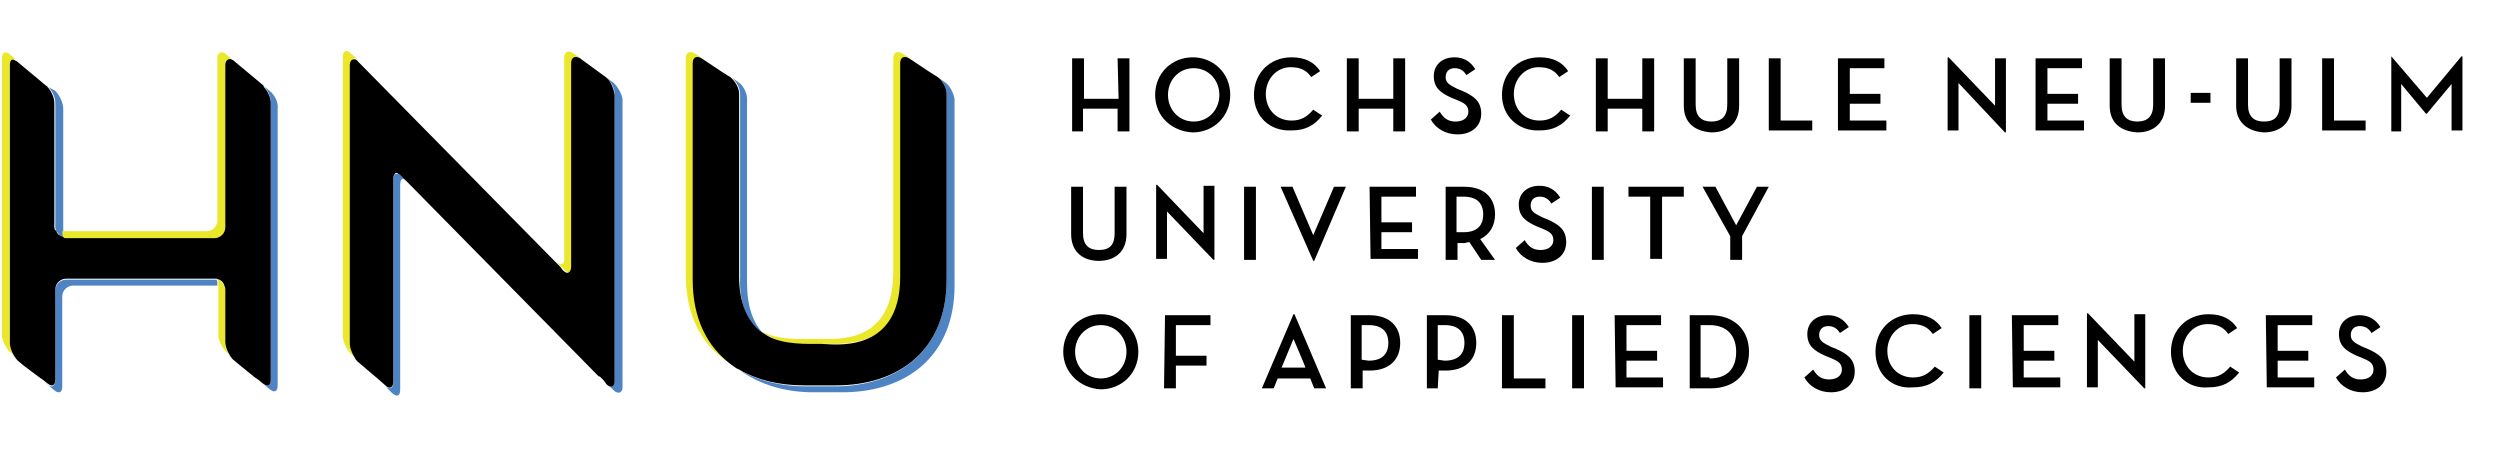 <svg xmlns="http://www.w3.org/2000/svg" width="253" height="46" viewBox="0 0 253 46"><style type="text/css">.st0{fill:#4E84C4;} .st1{fill:#EBE72A;}</style><g id="logo-desktop"><path class="st0" d="M21.9 28.3h-15.2c-.6 0-1.1.5-1.1 1.1v9.1c0 .6-.4.8-.8.4l-.5-.4 1.2 1c.5.4.8.2.8-.4v-9.1c0-.6.5-1.1 1.1-1.1h14.6v-.2c0-.1 0-.3-.1-.4zm5.4-19.1l-.6-.5c.4.4.7 1.1.7 1.6v28.1c0 .6-.4.8-.8.4l-.5-.4 1.2 1c.5.4.8.2.8-.4v-28c.1-.6-.3-1.4-.8-1.8zm34.7-.9l-.7-.5c.5.4.9 1.1.9 1.7v29.1c0 .6-.4.7-.8.3l-.3-.4 1 1c.4.4.9.3.9-.3v-29.2c-.1-.6-.6-1.4-1-1.7zm14.9 25.3c.2.1.3.2.4.2-1.1-1.1-1.7-2.8-1.7-5.2v-18.6c0-.6-.4-1.4-.9-1.7l-.7-.5c.5.4.9 1.1.9 1.7v18.6c-.1 2.6.7 4.4 2 5.5zm18.7-25.3l-.7-.5c.5.4.9 1.1.9 1.7v18.8c0 7.1-4.8 10.7-11.1 10.8h-3.2c-2.5 0-4.8-.6-6.6-1.6 2 1.4 4.5 2.2 7.4 2.2h3.2c6.3-.1 11.1-3.7 11.1-10.8v-18.9c-.1-.6-.5-1.4-1-1.7zm-90 14.7c0 .2.1.3.1.4 0 .1.1.1.1.1.2.3.4.5.7.6-.1-.2-.1-.3-.1-.4v-12.7c0-.6-.4-1.4-.8-1.8l-.7-.4c.4.4.7 1.1.7 1.6v12.6zm34.5-5.4c-.2 0-.3.2-.3.6v20.5c0 .6-.3.7-.7.5l.6.6c.5.4.8.3.8-.4v-20.7c0-.4.1-.6.3-.6.1 0 .2.1.4.2l-.6-.6c-.2-.1-.4-.1-.5-.1z"/><path class="st1" d="M22.8 23v-16.4c0-.5.3-.7.6-.6l.3.2-.8-.7c-.5-.4-.9-.2-.9.4v16.4c0 .6-.5 1.1-1.1 1.1h-14.6v.2c0 .2.1.3.1.4l.3.1h15c.6 0 1.1-.5 1.1-1.1zm.8 13.4c-.5-.4-.8-1.2-.8-1.8v-5.3c0-.2-.1-.3-.1-.4-.2-.3-.4-.6-.8-.7 0 0 0 .1.1.1.1.1.1.2.1.4v5.3c0 .2.1.5.2.7.2.4.4.8.7 1l1.3 1.1 1.6 1.3-1.6-1.3-.7-.4zm-21.8 0c-.5-.4-.8-1.2-.8-1.8v-28c0-.5.2-.7.5-.6.1 0 .2.1.3.2l-.8-.7c-.4-.4-.8-.2-.8.4v28.1c0 .2.1.5.2.7.2.4.4.8.7 1l1.3 1.1 1.6 1.3-1.6-1.3-.6-.4zm34.2-.2c-.3-.4-.5-1-.5-1.5v-28.2c0-.4.2-.6.4-.6.1 0 .3.1.4.2l-.8-.7c-.4-.4-.8-.3-.8.3v28.3c0 .6.4 1.4.8 1.8l2.7 2.4-2-1.7c0-.1-.1-.2-.2-.3zm24.7 2l.4.4-.4-.4zm-3.6-32.4v20.4c0 .5-.2.6-.5.5l-.3-.2.4.4.4.4c.1.1.2.2.3.2.1.1.2.1.2 0 .2-.1.3-.2.3-.6v-20.5c0-.6.4-.8.9-.5l-.8-.5c-.5-.4-.9-.1-.9.4zm13.1 22.5v-21.9c0-.6.4-.8.9-.5l-.8-.5c-.5-.3-.9-.1-.9.5v21.9c0 4.4 1.8 7.4 4.7 9.1-2.4-1.8-3.9-4.6-3.9-8.6zm21.1-22.9c-.5-.3-.9-.1-.9.5v21.6c0 4.7-2.3 6.8-6.4 6.8h-3.2c-1.3 0-2.5-.2-3.4-.6-.2-.1-.3-.1-.4-.2.2.2.5.4.8.5 1 .6 2.3.8 3.8.8h3.2c4.2-.1 6.4-2.2 6.4-6.8v-21.6c0-.6.4-.8.9-.5l-.8-.5z"/><path d="M26.6 8.6l-3-2.5-.2-.1c-.3-.1-.6.1-.6.6v16.4c0 .6-.5 1.1-1.1 1.1h-15c-.1 0-.2 0-.3-.1-.3-.1-.6-.3-.7-.6 0-.1-.1-.1-.1-.1-.1-.1-.1-.3-.1-.4v-12.5c0-.5-.3-1.2-.7-1.6 0 0 0-.1-.1-.1l-3-2.5-.2-.1c-.3-.2-.5 0-.5.5v28.1c0 .6.4 1.4.8 1.8l.6.5 1.6 1.2.3.2.5.4c.5.4.8.2.8-.4v-9.1c0-.6.5-1.1 1.1-1.1h15.2c.4.1.7.3.8.7.1.2.1.3.1.4v5.3c0 .6.4 1.4.8 1.8l.6.5 1.6 1.3.3.2.5.4c.5.4.8.2.8-.4v-28c0-.5-.3-1.2-.7-1.6 0-.1 0-.1-.1-.2zM94.9 7.8l-.8-.5-2.1-1.4c-.5-.3-.9-.1-.9.5v21.6c0 8-6.9 6.8-8 6.8-1.4 0-3.8.1-5.4-.8l-.8-.5c-1.3-1.1-2.1-2.9-2.1-5.5v-18.5c0-.6-.4-1.3-.9-1.7l-.8-.5-2.1-1.4c-.5-.3-.9-.1-.9.5v21.9c0 4 1.5 6.8 3.9 8.6.3.2.5.4.8.5 1.9 1.1 4.1 1.6 6.6 1.6h3.2c6.4 0 11.2-3.6 11.2-10.7v-18.8c0-.6-.4-1.3-.9-1.7zM61.3 7.8l-2.6-1.9c-.5-.3-.9-.1-.9.5v20.6c0 .3-.1.5-.3.6h-.2l-.3-.2-.3-.4-.4-.4-19.7-20-.4-.4c-.1-.2-.3-.2-.4-.2-.2 0-.4.2-.4.6v28.1c0 .5.2 1 .5 1.5.1.2.2.3.3.4l2 1.7.8.7.1.1c.4.3.7.1.7-.5v-20.5c0-.4.2-.6.3-.6.1 0 .2.1.4.2l.6.6 19.4 19.7.1.1h.1l.4.4.3.4c.4.4.8.3.8-.3v-29c-.1-.7-.4-1.4-.9-1.8zM113.1 5.9h1.2v7.4h-1.2v-2.3h-3.5v2.3h-1.1v-7.4h1.2v4.1h3.5l-.1-4.1zM116.9 9.6c0-2.2 1.7-3.8 3.8-3.8 2.1 0 3.8 1.6 3.8 3.8 0 2.2-1.7 3.8-3.8 3.8-2.1-.1-3.8-1.6-3.8-3.8zm6.5 0c0-1.5-1.1-2.7-2.6-2.7s-2.6 1.2-2.6 2.7 1.1 2.7 2.6 2.7 2.6-1.2 2.6-2.7zM126.9 9.6c0-2.2 1.6-3.8 3.8-3.8 1.4 0 2.3.5 2.9 1.4l-.9.6c-.5-.7-1.1-1-2.1-1-1.4 0-2.5 1.2-2.5 2.7 0 1.6 1.1 2.7 2.6 2.7 1 0 1.6-.4 2.2-1.1l.9.6c-.8 1-1.7 1.5-3.1 1.5-2.2.1-3.8-1.4-3.8-3.6zM141 5.9h1.2v7.4h-1.2v-2.3h-3.5v2.3h-1.2v-7.4h1.2v4.1h3.5v-4.1zM145.7 11.3c.4.7.9 1 1.6 1 .8 0 1.3-.4 1.3-1 0-.7-.5-.9-1.2-1.2l-.5-.2c-1.1-.5-1.8-1-1.8-2.2 0-1.1.8-1.9 2.1-1.9.9 0 1.6.4 2.1 1.2l-.9.6c-.3-.5-.7-.7-1.2-.7-.6 0-.9.4-.9.9 0 .6.4.8 1.2 1.2l.5.2c1.1.5 1.9 1 1.9 2.3 0 1.3-1 2.1-2.4 2.1-1.2 0-2.2-.6-2.7-1.5l.9-.8zM152 9.6c0-2.2 1.6-3.8 3.8-3.8 1.4 0 2.3.5 2.9 1.4l-.9.6c-.5-.7-1.1-1-2.1-1-1.4 0-2.5 1.2-2.5 2.7 0 1.6 1.1 2.7 2.6 2.7 1 0 1.6-.4 2.2-1.1l.9.6c-.8 1-1.7 1.5-3.1 1.5-2.1.1-3.8-1.4-3.8-3.6zM166.2 5.9h1.2v7.4h-1.2v-2.3h-3.5v2.3h-1.2v-7.4h1.2v4.1h3.5v-4.1zM170.4 10.7v-4.8h1.2v4.7c0 1.2.6 1.7 1.6 1.7s1.6-.5 1.6-1.7v-4.7h1.2v4.8c0 1.8-1.2 2.7-2.8 2.7-1.6-.1-2.8-.9-2.8-2.7zM179 5.9h1.2v6.3h3.2v1h-4.4v-7.3zM186 5.9h4.7v1h-3.5v2.6h3.1v1h-3.1v1.7h3.7v1h-4.9v-7.3zM198.2 8.4v4.8h-1.1v-7.4h.1l4.7 4.9v-4.8h1.1v7.5h-.1l-4.7-5zM206 5.9h4.7v1h-3.5v2.6h3.1v1h-3.1v1.7h3.7v1h-4.9v-7.3zM213.5 10.7v-4.8h1.2v4.7c0 1.2.6 1.7 1.6 1.7s1.6-.5 1.6-1.7v-4.7h1.2v4.8c0 1.8-1.2 2.7-2.8 2.7-1.6-.1-2.8-.9-2.8-2.7zM221.7 9.4h2v1h-2v-1zM226.3 10.7v-4.8h1.2v4.7c0 1.2.6 1.7 1.6 1.7 1.1 0 1.6-.5 1.6-1.7v-4.7h1.2v4.8c0 1.8-1.2 2.7-2.8 2.7-1.5-.1-2.8-.9-2.8-2.7zM235 5.9h1.2v6.3h3.2v1h-4.4v-7.3zM242 5.7l3.6 4.2 3.5-4.2h.1v7.5h-1.1v-4.7l-2.5 3h-.1l-2.5-3v4.8h-1v-7.6zM108.4 23.7v-4.8h1.2v4.7c0 1.2.6 1.7 1.6 1.7 1.1 0 1.6-.5 1.6-1.7v-4.7h1.2v4.8c0 1.8-1.2 2.7-2.8 2.7-1.6 0-2.8-.9-2.8-2.7zM118.1 21.4v4.8h-1.1v-7.5h.1l4.7 4.9v-4.8h1.1v7.5h-.1l-4.7-4.9zM125.9 18.9h1.2v7.4h-1.2v-7.4zM129.6 18.9h1.2l2.1 4.9 2.1-4.9h1.2l-3.2 7.5h-.1l-3.3-7.5zM138.6 18.9h4.7v1h-3.5v2.6h3.1v1h-3.1v1.7h3.7v1h-4.8l-.1-7.3zM151.3 26.3h-1.4l-1.2-1.8c-.2 0-.4.1-.5.1h-.7v1.7h-1.2v-7.4h1.9c2 0 3.1 1.1 3.1 2.8 0 1.1-.5 2-1.5 2.5l1.5 2.1zm-3.2-2.8c1.4 0 2-.7 2-1.8s-.6-1.8-2-1.8h-.7v3.6h.7zM154.3 24.3c.4.7.9 1 1.6 1 .8 0 1.3-.4 1.3-1 0-.7-.5-.9-1.2-1.2l-.5-.2c-1.1-.5-1.8-1-1.8-2.2 0-1.1.8-1.9 2.1-1.9.9 0 1.6.4 2.1 1.2l-.9.6c-.3-.5-.7-.7-1.2-.7-.6 0-.9.4-.9.9 0 .6.4.8 1.2 1.2l.5.2c1.1.5 1.9 1 1.9 2.3 0 1.3-1 2.1-2.4 2.1-1.2 0-2.2-.6-2.7-1.5l.9-.8zM161.1 18.9h1.2v7.4h-1.2v-7.4zM167 19.9h-2.2v-1h5.6v1h-2.2v6.3h-1.2v-6.3zM172.3 18.9h1.3l2.1 3.9 2.1-3.9h1.2l-2.7 5v2.4h-1.2v-2.4l-2.8-5zM107.6 35.6c0-2.2 1.7-3.8 3.8-3.8 2.1 0 3.8 1.6 3.8 3.8 0 2.2-1.7 3.8-3.8 3.8-2.1-.1-3.8-1.7-3.8-3.8zm6.4 0c0-1.5-1.1-2.7-2.6-2.7s-2.6 1.2-2.6 2.7 1.1 2.7 2.6 2.7 2.6-1.2 2.6-2.7zM117.9 31.9h4.6v1h-3.5v3.1h3.1v1h-3.1v2.3h-1.2l.1-7.4zM128.9 39.3h-1.2l3.2-7.5h.1l3.2 7.5h-1.2l-.4-1h-3.3l-.4 1zm2-5l-1.2 2.9h2.4c.1.1-1.2-2.9-1.2-2.9zM137.9 39.3h-1.2v-7.4h1.9c2 0 3.1 1.1 3.1 2.8s-1.1 2.8-3.1 2.8h-.7v1.8zm.6-2.8c1.4 0 2-.7 2-1.8s-.6-1.8-2-1.8h-.7v3.5l.7.1zM145.5 39.3h-1.1v-7.4h1.9c2 0 3.1 1.1 3.1 2.8s-1.1 2.8-3.1 2.8h-.7l-.1 1.8zm.7-2.8c1.4 0 2-.7 2-1.8s-.6-1.8-2-1.8h-.7v3.5l.7.1zM152 31.9h1.2v6.4h3.2v1h-4.4v-7.4zM159.1 31.9h1.2v7.4h-1.2v-7.4zM163.4 31.9h4.7v1h-3.5v2.6h3.1v1h-3.1v1.7h3.7v1h-4.8l-.1-7.3zM171 31.9h2.1c2.4 0 3.9 1.5 3.9 3.7s-1.4 3.7-3.9 3.7h-2.1v-7.4zm2 6.4c1.9 0 2.7-1.1 2.7-2.7 0-1.5-.8-2.7-2.7-2.7h-.9v5.3h.9zM183.5 37.4c.4.7.9 1 1.6 1 .8 0 1.3-.4 1.3-1 0-.7-.5-.9-1.2-1.2l-.5-.2c-1.1-.5-1.8-1-1.8-2.2 0-1.1.8-1.9 2.1-1.9.9 0 1.6.4 2.1 1.2l-.9.6c-.3-.5-.7-.7-1.2-.7-.6 0-.9.4-.9.9 0 .6.4.8 1.2 1.2l.5.2c1.1.5 1.9 1 1.9 2.3 0 1.3-1 2.1-2.4 2.1-1.2 0-2.2-.6-2.7-1.5l.9-.8zM189.8 35.6c0-2.2 1.6-3.8 3.8-3.8 1.4 0 2.3.5 2.9 1.4l-.9.6c-.5-.7-1.1-1-2.1-1-1.4 0-2.5 1.2-2.5 2.7 0 1.6 1.1 2.7 2.6 2.7 1 0 1.6-.4 2.2-1.1l.9.6c-.8 1-1.7 1.5-3.1 1.5-2.2.2-3.8-1.4-3.8-3.6zM199.3 31.9h1.2v7.4h-1.2v-7.4zM203.6 31.9h4.7v1h-3.5v2.6h3.1v1h-3.1v1.7h3.7v1h-4.8l-.1-7.3zM212.3 34.4v4.8h-1.1v-7.5h.1l4.7 4.9v-4.8h1.1v7.5h-.1l-4.7-4.9zM219.7 35.6c0-2.2 1.6-3.8 3.8-3.8 1.4 0 2.3.5 2.9 1.4l-.9.6c-.5-.7-1.1-1-2.1-1-1.4 0-2.5 1.2-2.5 2.7 0 1.6 1.1 2.7 2.6 2.7 1 0 1.6-.4 2.2-1.1l.9.6c-.8 1-1.7 1.5-3.1 1.5-2.1.2-3.8-1.4-3.8-3.6zM229.3 31.9h4.7v1h-3.5v2.6h3.1v1h-3.1v1.7h3.7v1h-4.8l-.1-7.3zM237.3 37.4c.4.7.9 1 1.6 1 .8 0 1.3-.4 1.3-1 0-.7-.5-.9-1.2-1.2l-.5-.2c-1.1-.5-1.8-1-1.8-2.2 0-1.1.8-1.9 2.1-1.9.9 0 1.6.4 2.1 1.2l-.9.6c-.3-.5-.7-.7-1.2-.7-.6 0-.9.4-.9.9 0 .6.4.8 1.2 1.2l.5.2c1.1.5 1.9 1 1.9 2.3 0 1.3-1 2.1-2.4 2.1-1.2 0-2.2-.6-2.7-1.5l.9-.8z"/></g></svg>